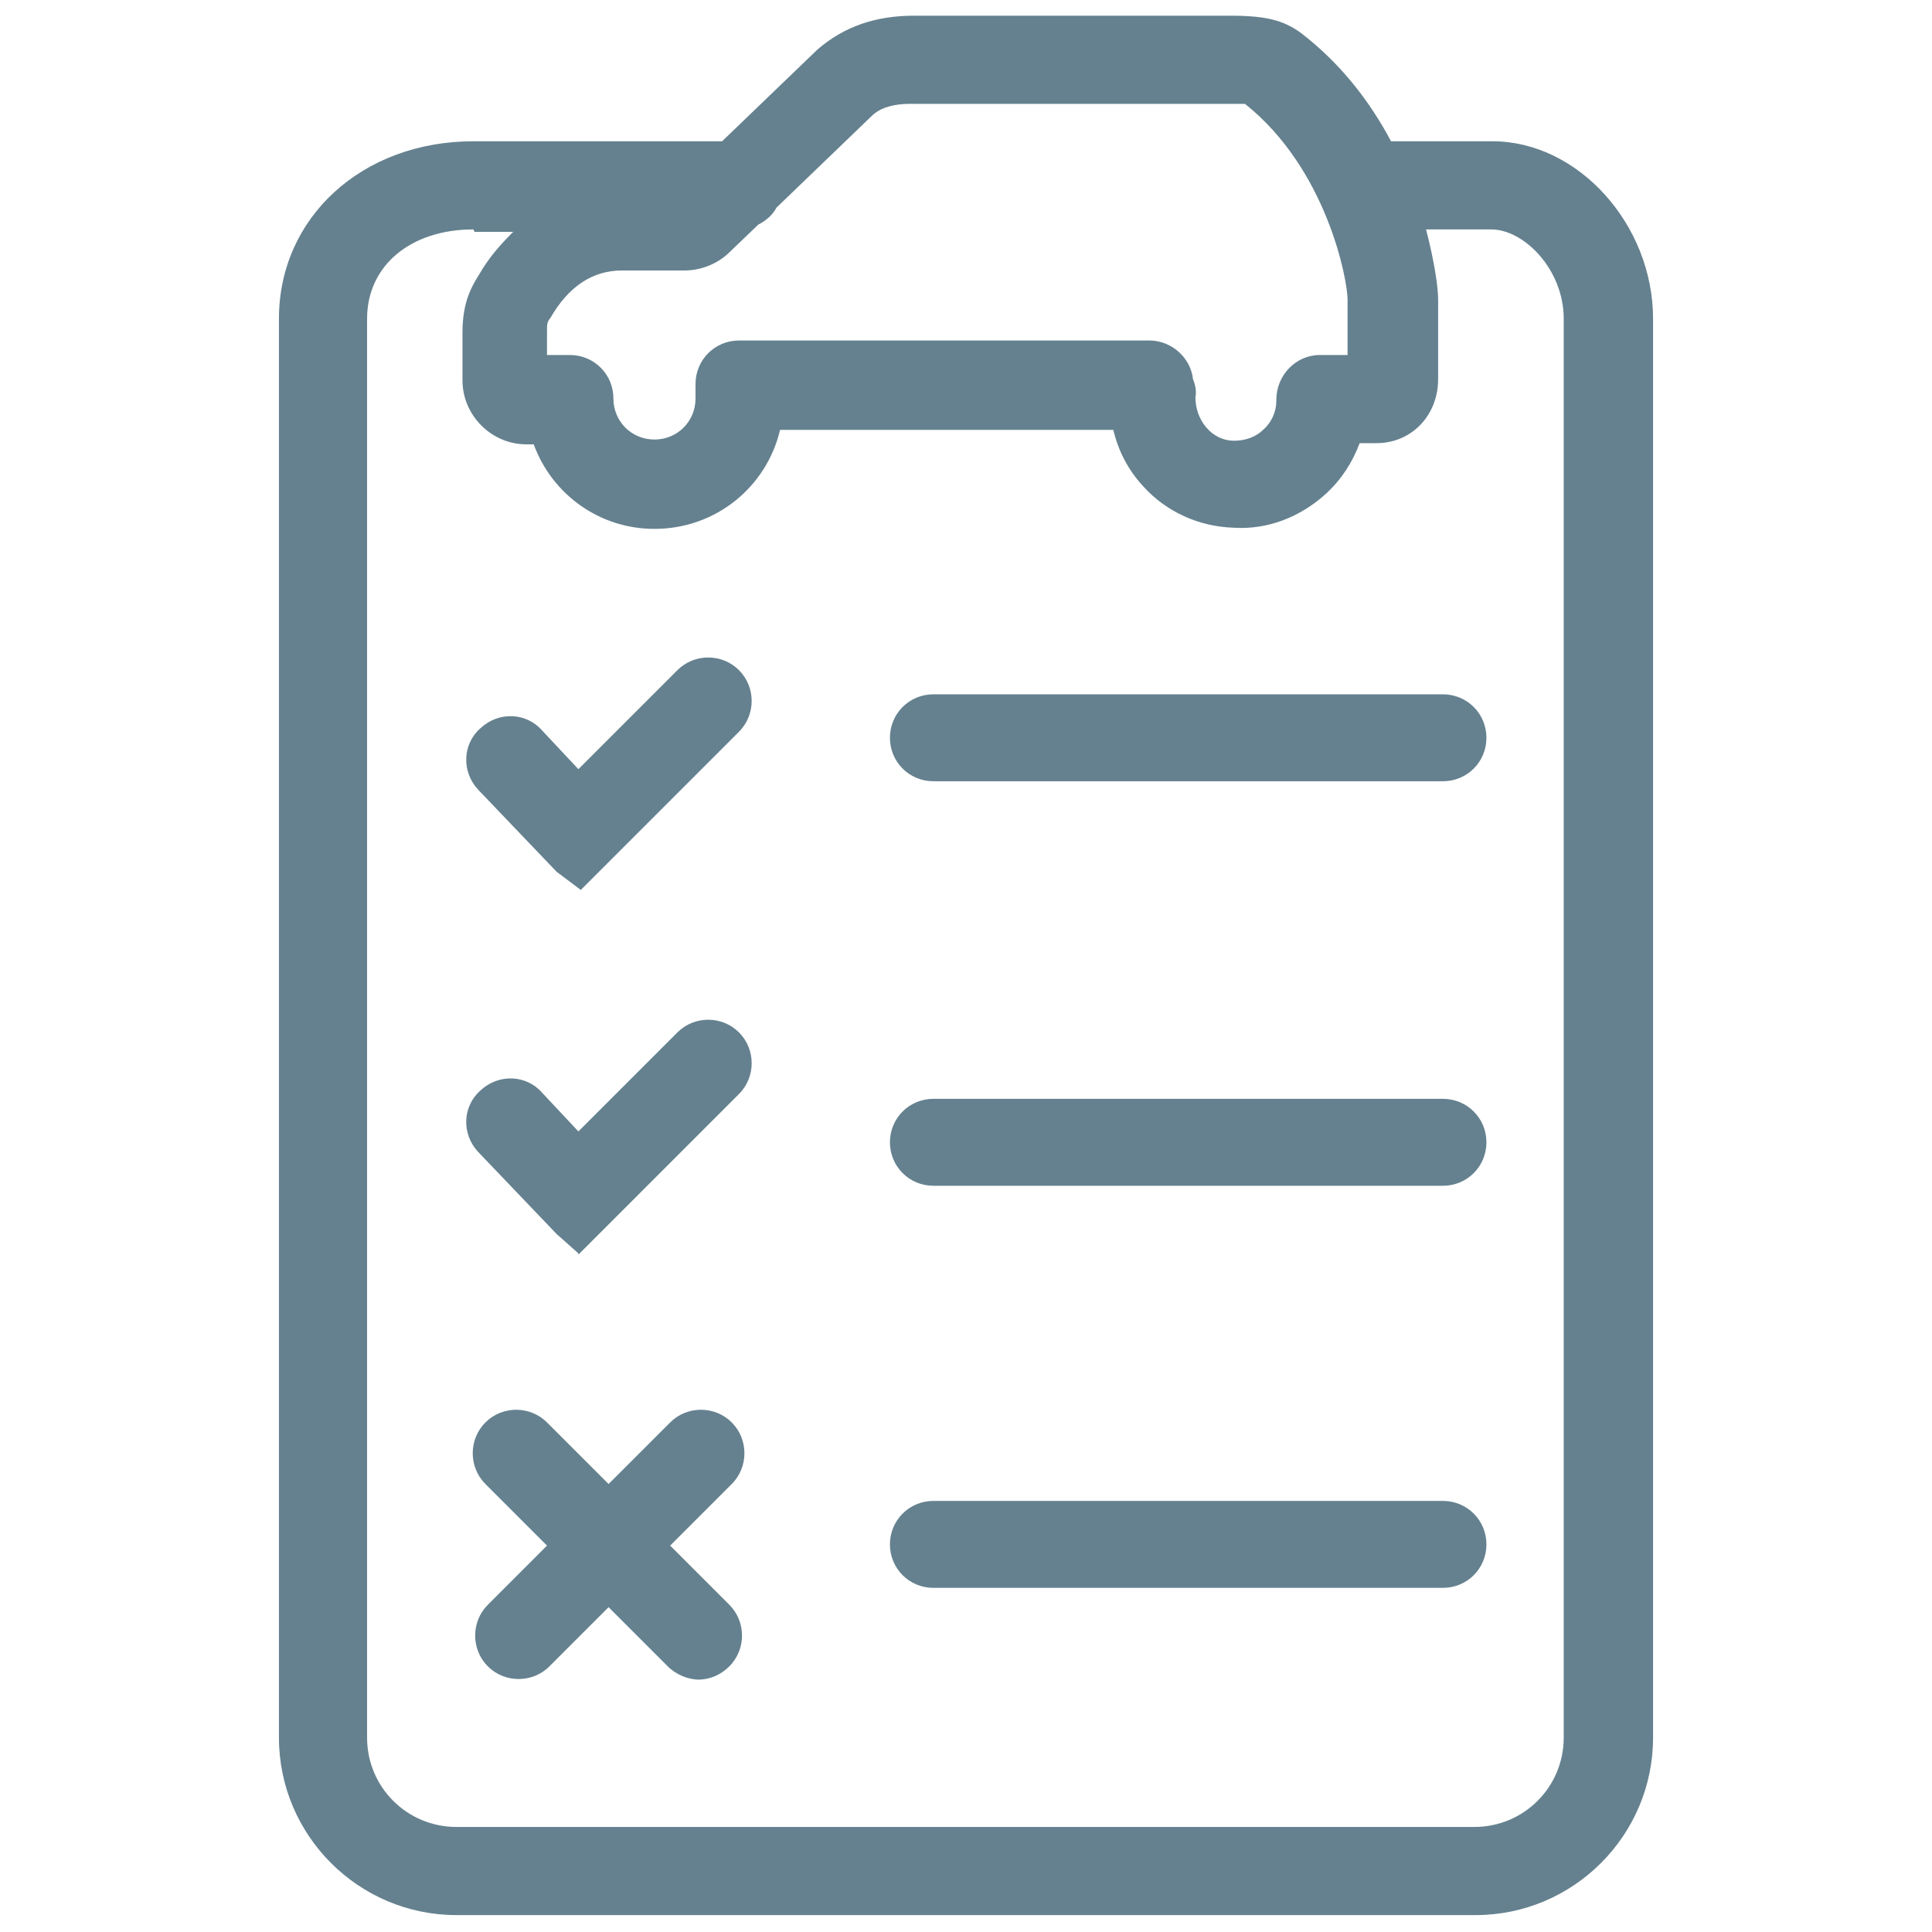 <?xml version="1.0" encoding="UTF-8"?>
<svg id="Layer_1" data-name="Layer 1" xmlns="http://www.w3.org/2000/svg" viewBox="0 0 16 16">
  <defs>
    <style>
      .cls-1 {
        fill: #65818f;
        stroke-width: 0px;
      }
    </style>
  </defs>
  <path class="cls-1" d="m12.21,15.86H3.78c-.81,0-1.47-.66-1.47-1.47V2.64c0-.84.69-1.47,1.61-1.47h2.06l.79-.76c.22-.19.48-.28.8-.28h2.62c.3,0,.44.04.58.14.34.26.58.58.75.9h.84c.71,0,1.33.69,1.33,1.47v11.75c0,.81-.66,1.47-1.47,1.47ZM3.92,1.9c-.52,0-.88.3-.88.74v11.75c0,.41.33.74.74.74h8.43c.41,0,.74-.33.74-.74V2.64c0-.41-.33-.74-.6-.74h-.54c.07.27.1.48.1.58v.66c0,.3-.22.53-.51.53h-.14c-.06.16-.15.3-.28.42-.21.19-.48.3-.77.28-.28-.01-.55-.13-.74-.34-.13-.14-.21-.3-.25-.47h-2.76c-.11.47-.53.82-1.04.82-.46,0-.85-.29-1-.7h-.06c-.29,0-.53-.24-.53-.53v-.39c0-.22.05-.35.14-.49.08-.14.18-.25.28-.35h-.32Zm.8,1.04c.2,0,.36.16.36.36,0,.19.15.34.34.34s.34-.15.34-.34c0-.02,0-.04,0-.06,0-.02,0-.04,0-.06,0-.2.16-.36.36-.36h3.4c.18,0,.34.14.36.32.02.05.03.1.02.15,0,.09.03.18.09.25.06.07.14.11.23.11.09,0,.18-.03.24-.09.07-.06.11-.15.11-.24,0,0,0,0,0-.01h0c0-.2.16-.37.36-.37h.23v-.46c0-.16-.17-1.08-.85-1.62,0,0-.06,0-.15,0h-2.62c-.14,0-.24.03-.31.09l-.8.77c-.03.06-.09.11-.15.14l-.24.23c-.09.09-.23.15-.37.15h-.52c-.24,0-.44.13-.59.39-.03.04-.03.05-.03.11v.2h.14s.01,0,.02,0Zm1.07,10.97c-.09,0-.19-.04-.26-.11l-.49-.49-.49.49c-.14.14-.37.14-.51,0-.14-.14-.14-.37,0-.51l.49-.49-.51-.51c-.14-.14-.14-.37,0-.51.14-.14.37-.14.51,0l.51.51.51-.51c.14-.14.37-.14.51,0,.14.14.14.37,0,.51l-.51.51.49.49c.14.14.14.37,0,.51-.07.07-.16.11-.26.11Zm6.16-.76h-4.22c-.2,0-.36-.16-.36-.36s.16-.36.36-.36h4.22c.2,0,.36.16.36.36s-.16.36-.36.36Zm0-3.33h-4.22c-.2,0-.36-.16-.36-.36s.16-.36.36-.36h4.22c.2,0,.36.16.36.36s-.16.36-.36.36Zm-7.14-2.45l-.2-.15-.65-.68c-.14-.15-.13-.38.02-.51.15-.14.38-.13.51.02l.3.32.82-.82c.14-.14.37-.14.51,0,.14.14.14.37,0,.51l-1.16,1.16-.16.16Zm-.02,3.01l-.18-.16-.65-.68c-.14-.15-.13-.38.02-.51.15-.14.38-.13.51.02l.3.32.82-.82c.14-.14.37-.14.51,0,.14.14.14.37,0,.51l-1.16,1.16-.17.17Zm7.16-3.91h-4.22c-.2,0-.36-.16-.36-.36s.16-.36.36-.36h4.22c.2,0,.36.16.36.36s-.16.36-.36.36Z"/>
</svg>